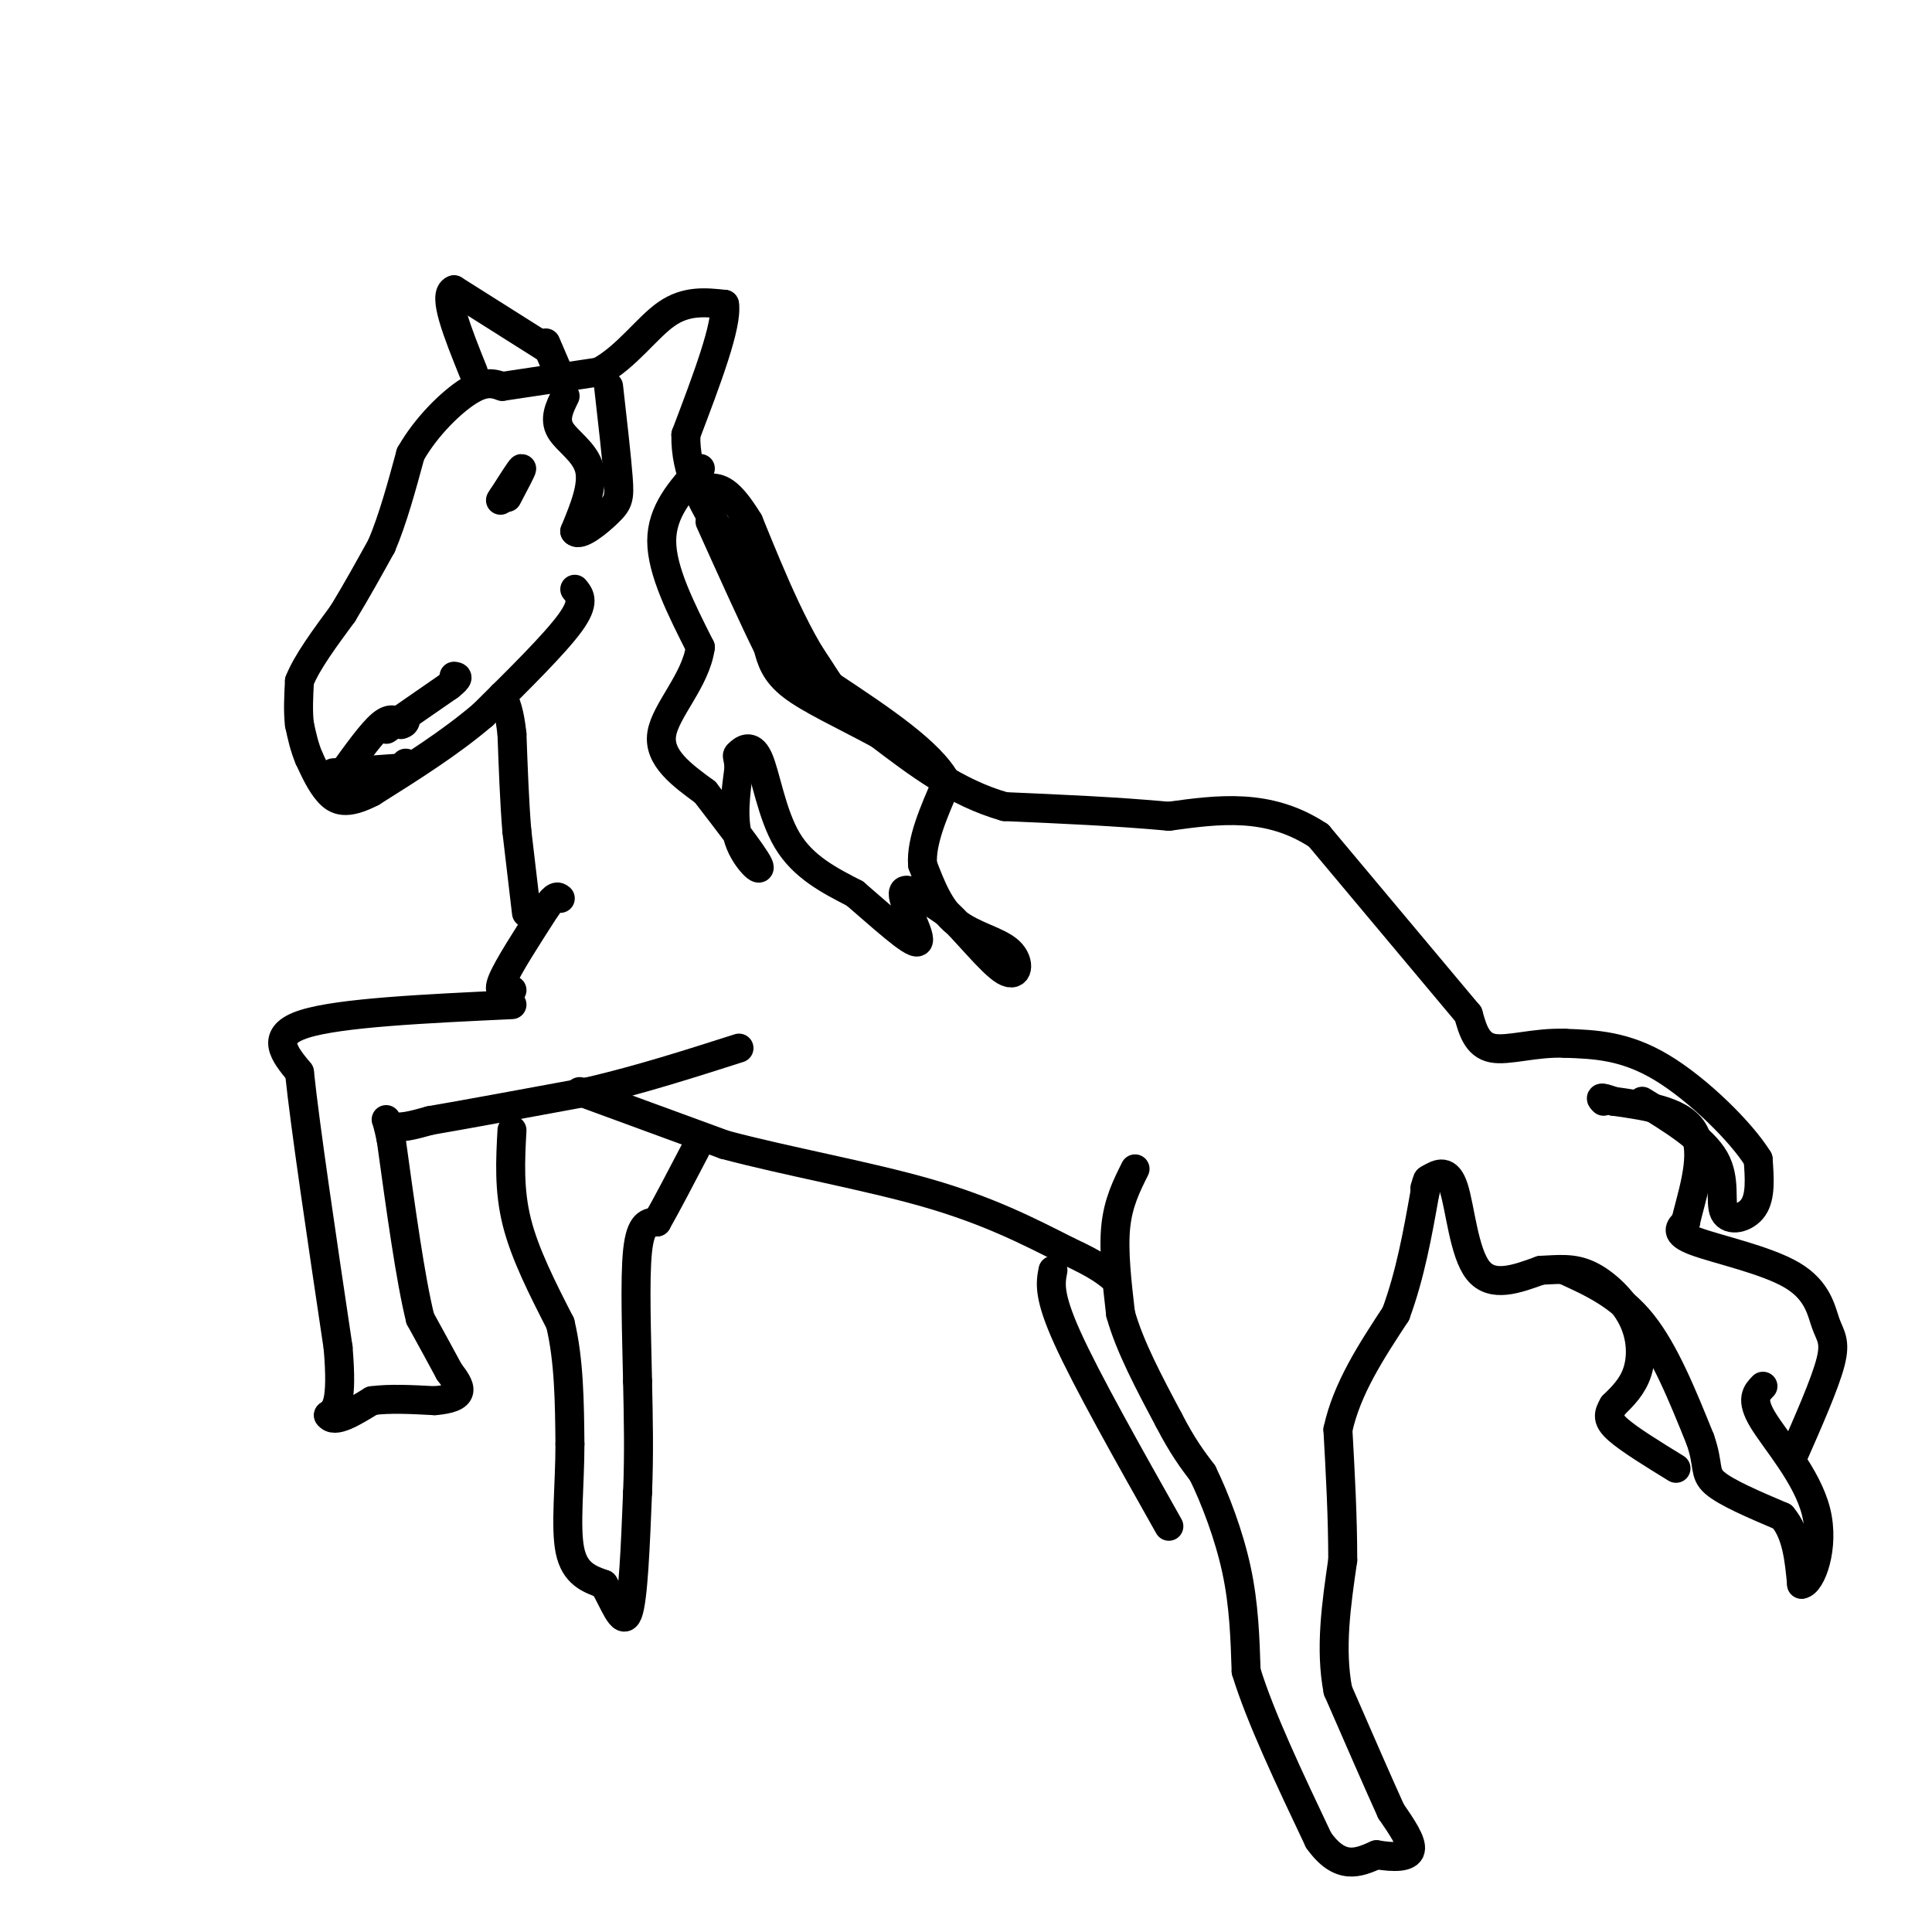 <svg viewBox='0 0 400 400' version='1.1' xmlns='http://www.w3.org/2000/svg' xmlns:xlink='http://www.w3.org/1999/xlink'><g fill='none' stroke='rgb(0,0,0)' stroke-width='6' stroke-linecap='round' stroke-linejoin='round'><path d='M106,208c-17.833,0.833 -35.667,1.667 -43,4c-7.333,2.333 -4.167,6.167 -1,10'/><path d='M62,222c1.167,11.167 4.583,34.083 8,57'/><path d='M70,279c1.000,11.833 -0.500,12.917 -2,14'/><path d='M68,293c1.167,1.833 5.083,-0.583 9,-3'/><path d='M77,290c3.667,-0.500 8.333,-0.250 13,0'/><path d='M90,290c3.222,-0.267 4.778,-0.933 5,-2c0.222,-1.067 -0.889,-2.533 -2,-4'/><path d='M93,284c-1.333,-2.500 -3.667,-6.750 -6,-11'/><path d='M87,273c-2.000,-8.000 -4.000,-22.500 -6,-37'/><path d='M81,236c-1.289,-6.378 -1.511,-3.822 0,-3c1.511,0.822 4.756,-0.089 8,-1'/><path d='M89,232c6.833,-1.167 19.917,-3.583 33,-6'/><path d='M122,226c10.667,-2.500 20.833,-5.750 31,-9'/><path d='M106,205c-1.583,0.417 -3.167,0.833 -2,-2c1.167,-2.833 5.083,-8.917 9,-15'/><path d='M113,188c2.000,-2.833 2.500,-2.417 3,-2'/><path d='M120,226c0.000,0.000 30.000,11.000 30,11'/><path d='M150,237c12.711,3.400 29.489,6.400 42,10c12.511,3.600 20.756,7.800 29,12'/><path d='M221,259c6.500,3.000 8.250,4.500 10,6'/><path d='M235,242c-1.750,3.500 -3.500,7.000 -4,12c-0.500,5.000 0.250,11.500 1,18'/><path d='M232,272c1.833,6.667 5.917,14.333 10,22'/><path d='M242,294c2.833,5.500 4.917,8.250 7,11'/><path d='M249,305c2.556,5.222 5.444,12.778 7,20c1.556,7.222 1.778,14.111 2,21'/><path d='M258,346c2.833,9.333 8.917,22.167 15,35'/><path d='M273,381c4.500,6.333 8.250,4.667 12,3'/><path d='M285,384c3.600,0.600 6.600,0.600 7,-1c0.400,-1.600 -1.800,-4.800 -4,-8'/><path d='M288,375c-2.500,-5.500 -6.750,-15.250 -11,-25'/><path d='M277,350c-1.667,-8.667 -0.333,-17.833 1,-27'/><path d='M278,323c0.000,-9.000 -0.500,-18.000 -1,-27'/><path d='M277,296c1.833,-8.500 6.917,-16.250 12,-24'/><path d='M289,272c3.000,-8.167 4.500,-16.583 6,-25'/><path d='M295,247c1.000,-4.333 0.500,-2.667 0,-1'/><path d='M296,244c1.844,-1.044 3.689,-2.089 5,2c1.311,4.089 2.089,13.311 5,17c2.911,3.689 7.956,1.844 13,0'/><path d='M319,263c3.762,-0.166 6.668,-0.581 10,1c3.332,1.581 7.089,5.156 9,9c1.911,3.844 1.974,7.955 1,11c-0.974,3.045 -2.987,5.022 -5,7'/><path d='M334,291c-1.089,1.844 -1.311,2.956 1,5c2.311,2.044 7.156,5.022 12,8'/><path d='M324,263c5.667,2.583 11.333,5.167 16,11c4.667,5.833 8.333,14.917 12,24'/><path d='M352,298c1.911,5.422 0.689,6.978 3,9c2.311,2.022 8.156,4.511 14,7'/><path d='M369,314c3.000,3.500 3.500,8.750 4,14'/><path d='M373,328c1.952,-0.179 4.833,-7.625 3,-15c-1.833,-7.375 -8.381,-14.679 -11,-19c-2.619,-4.321 -1.310,-5.661 0,-7'/><path d='M371,302c3.439,-7.801 6.877,-15.601 8,-20c1.123,-4.399 -0.070,-5.396 -1,-8c-0.930,-2.604 -1.596,-6.817 -7,-10c-5.404,-3.183 -15.544,-5.338 -20,-7c-4.456,-1.662 -3.228,-2.831 -2,-4'/><path d='M349,253c0.889,-4.311 4.111,-13.089 2,-18c-2.111,-4.911 -9.556,-5.956 -17,-7'/><path d='M334,228c-3.167,-1.167 -2.583,-0.583 -2,0'/><path d='M340,228c6.286,3.857 12.571,7.714 15,12c2.429,4.286 1.000,9.000 2,11c1.000,2.000 4.429,1.286 6,-1c1.571,-2.286 1.286,-6.143 1,-10'/><path d='M364,240c-3.400,-5.556 -12.400,-14.444 -20,-19c-7.600,-4.556 -13.800,-4.778 -20,-5'/><path d='M324,216c-6.222,-0.244 -11.778,1.644 -15,1c-3.222,-0.644 -4.111,-3.822 -5,-7'/><path d='M304,210c0.000,0.000 -31.000,-37.000 -31,-37'/><path d='M273,173c-10.333,-6.833 -20.667,-5.417 -31,-4'/><path d='M242,169c-10.833,-1.000 -22.417,-1.500 -34,-2'/><path d='M208,167c-10.000,-2.833 -18.000,-8.917 -26,-15'/><path d='M182,152c-7.822,-4.200 -14.378,-7.200 -18,-10c-3.622,-2.800 -4.311,-5.400 -5,-8'/><path d='M159,134c-2.833,-5.667 -7.417,-15.833 -12,-26'/><path d='M109,189c0.000,0.000 -2.000,-17.000 -2,-17'/><path d='M107,172c-0.500,-6.167 -0.750,-13.083 -1,-20'/><path d='M106,152c-0.500,-4.667 -1.250,-6.333 -2,-8'/><path d='M119,122c1.083,1.333 2.167,2.667 -1,7c-3.167,4.333 -10.583,11.667 -18,19'/><path d='M100,148c-6.833,5.833 -14.917,10.917 -23,16'/><path d='M77,164c-5.400,2.800 -7.400,1.800 -9,0c-1.600,-1.800 -2.800,-4.400 -4,-7'/><path d='M64,157c-1.000,-2.333 -1.500,-4.667 -2,-7'/><path d='M62,150c-0.333,-2.667 -0.167,-5.833 0,-9'/><path d='M62,141c1.500,-3.833 5.250,-8.917 9,-14'/><path d='M71,127c2.833,-4.667 5.417,-9.333 8,-14'/><path d='M79,113c2.333,-5.500 4.167,-12.250 6,-19'/><path d='M85,94c3.289,-5.800 8.511,-10.800 12,-13c3.489,-2.200 5.244,-1.600 7,-1'/><path d='M104,80c4.500,-0.667 12.250,-1.833 20,-3'/><path d='M124,77c5.689,-3.044 9.911,-9.156 14,-12c4.089,-2.844 8.044,-2.422 12,-2'/><path d='M150,63c0.667,4.167 -3.667,15.583 -8,27'/><path d='M142,90c-0.167,7.833 3.417,13.917 7,20'/><path d='M113,72c0.000,0.000 -19.000,-12.000 -19,-12'/><path d='M94,60c-2.500,0.833 0.750,8.917 4,17'/><path d='M113,71c0.000,0.000 3.000,7.000 3,7'/><path d='M105,103c1.583,-3.000 3.167,-6.000 3,-6c-0.167,0.000 -2.083,3.000 -4,6'/><path d='M104,103c-0.667,1.000 -0.333,0.500 0,0'/><path d='M69,160c0.000,0.000 14.000,-1.000 14,-1'/><path d='M83,159c2.500,-0.333 1.750,-0.667 1,-1'/><path d='M71,160c3.000,-4.167 6.000,-8.333 8,-10c2.000,-1.667 3.000,-0.833 4,0'/><path d='M83,150c0.833,-0.167 0.917,-0.583 1,-1'/><path d='M80,151c0.000,0.000 13.000,-9.000 13,-9'/><path d='M93,142c2.333,-1.833 1.667,-1.917 1,-2'/><path d='M117,82c-1.156,2.356 -2.311,4.711 -1,7c1.311,2.289 5.089,4.511 6,8c0.911,3.489 -1.044,8.244 -3,13'/><path d='M119,110c0.976,1.298 4.917,-1.958 7,-4c2.083,-2.042 2.310,-2.869 2,-7c-0.310,-4.131 -1.155,-11.565 -2,-19'/><path d='M145,97c-4.000,4.417 -8.000,8.833 -8,15c0.000,6.167 4.000,14.083 8,22'/><path d='M145,134c-0.933,6.889 -7.267,13.111 -8,18c-0.733,4.889 4.133,8.444 9,12'/><path d='M146,164c4.119,5.369 9.917,12.792 11,15c1.083,2.208 -2.548,-0.798 -4,-5c-1.452,-4.202 -0.726,-9.601 0,-15'/><path d='M153,159c-0.191,-2.825 -0.670,-2.386 0,-3c0.670,-0.614 2.488,-2.281 4,1c1.512,3.281 2.718,11.509 6,17c3.282,5.491 8.641,8.246 14,11'/><path d='M177,185c5.393,4.607 11.875,10.625 13,10c1.125,-0.625 -3.107,-7.893 -3,-10c0.107,-2.107 4.554,0.946 9,4'/><path d='M196,189c3.896,3.522 9.137,10.325 12,12c2.863,1.675 3.348,-1.780 1,-4c-2.348,-2.220 -7.528,-3.206 -11,-6c-3.472,-2.794 -5.236,-7.397 -7,-12'/><path d='M191,179c-0.333,-4.833 2.333,-10.917 5,-17'/><path d='M196,162c-3.167,-6.167 -13.583,-13.083 -24,-20'/><path d='M172,142c-6.833,-9.000 -11.917,-21.500 -17,-34'/><path d='M155,108c-4.167,-6.833 -6.083,-6.917 -8,-7'/><path d='M152,118c5.750,9.833 11.500,19.667 15,24c3.500,4.333 4.750,3.167 6,2'/><path d='M173,144c-2.833,-5.333 -12.917,-19.667 -23,-34'/><path d='M106,234c-0.333,6.167 -0.667,12.333 1,19c1.667,6.667 5.333,13.833 9,21'/><path d='M116,274c1.833,7.667 1.917,16.333 2,25'/><path d='M118,299c0.000,8.467 -1.000,17.133 0,22c1.000,4.867 4.000,5.933 7,7'/><path d='M125,328c2.111,3.533 3.889,8.867 5,6c1.111,-2.867 1.556,-13.933 2,-25'/><path d='M132,309c0.333,-8.000 0.167,-15.500 0,-23'/><path d='M132,286c-0.178,-9.311 -0.622,-21.089 0,-27c0.622,-5.911 2.311,-5.956 4,-6'/><path d='M136,253c2.000,-3.500 5.000,-9.250 8,-15'/><path d='M218,263c-0.500,2.583 -1.000,5.167 3,14c4.000,8.833 12.500,23.917 21,39'/></g>
</svg>